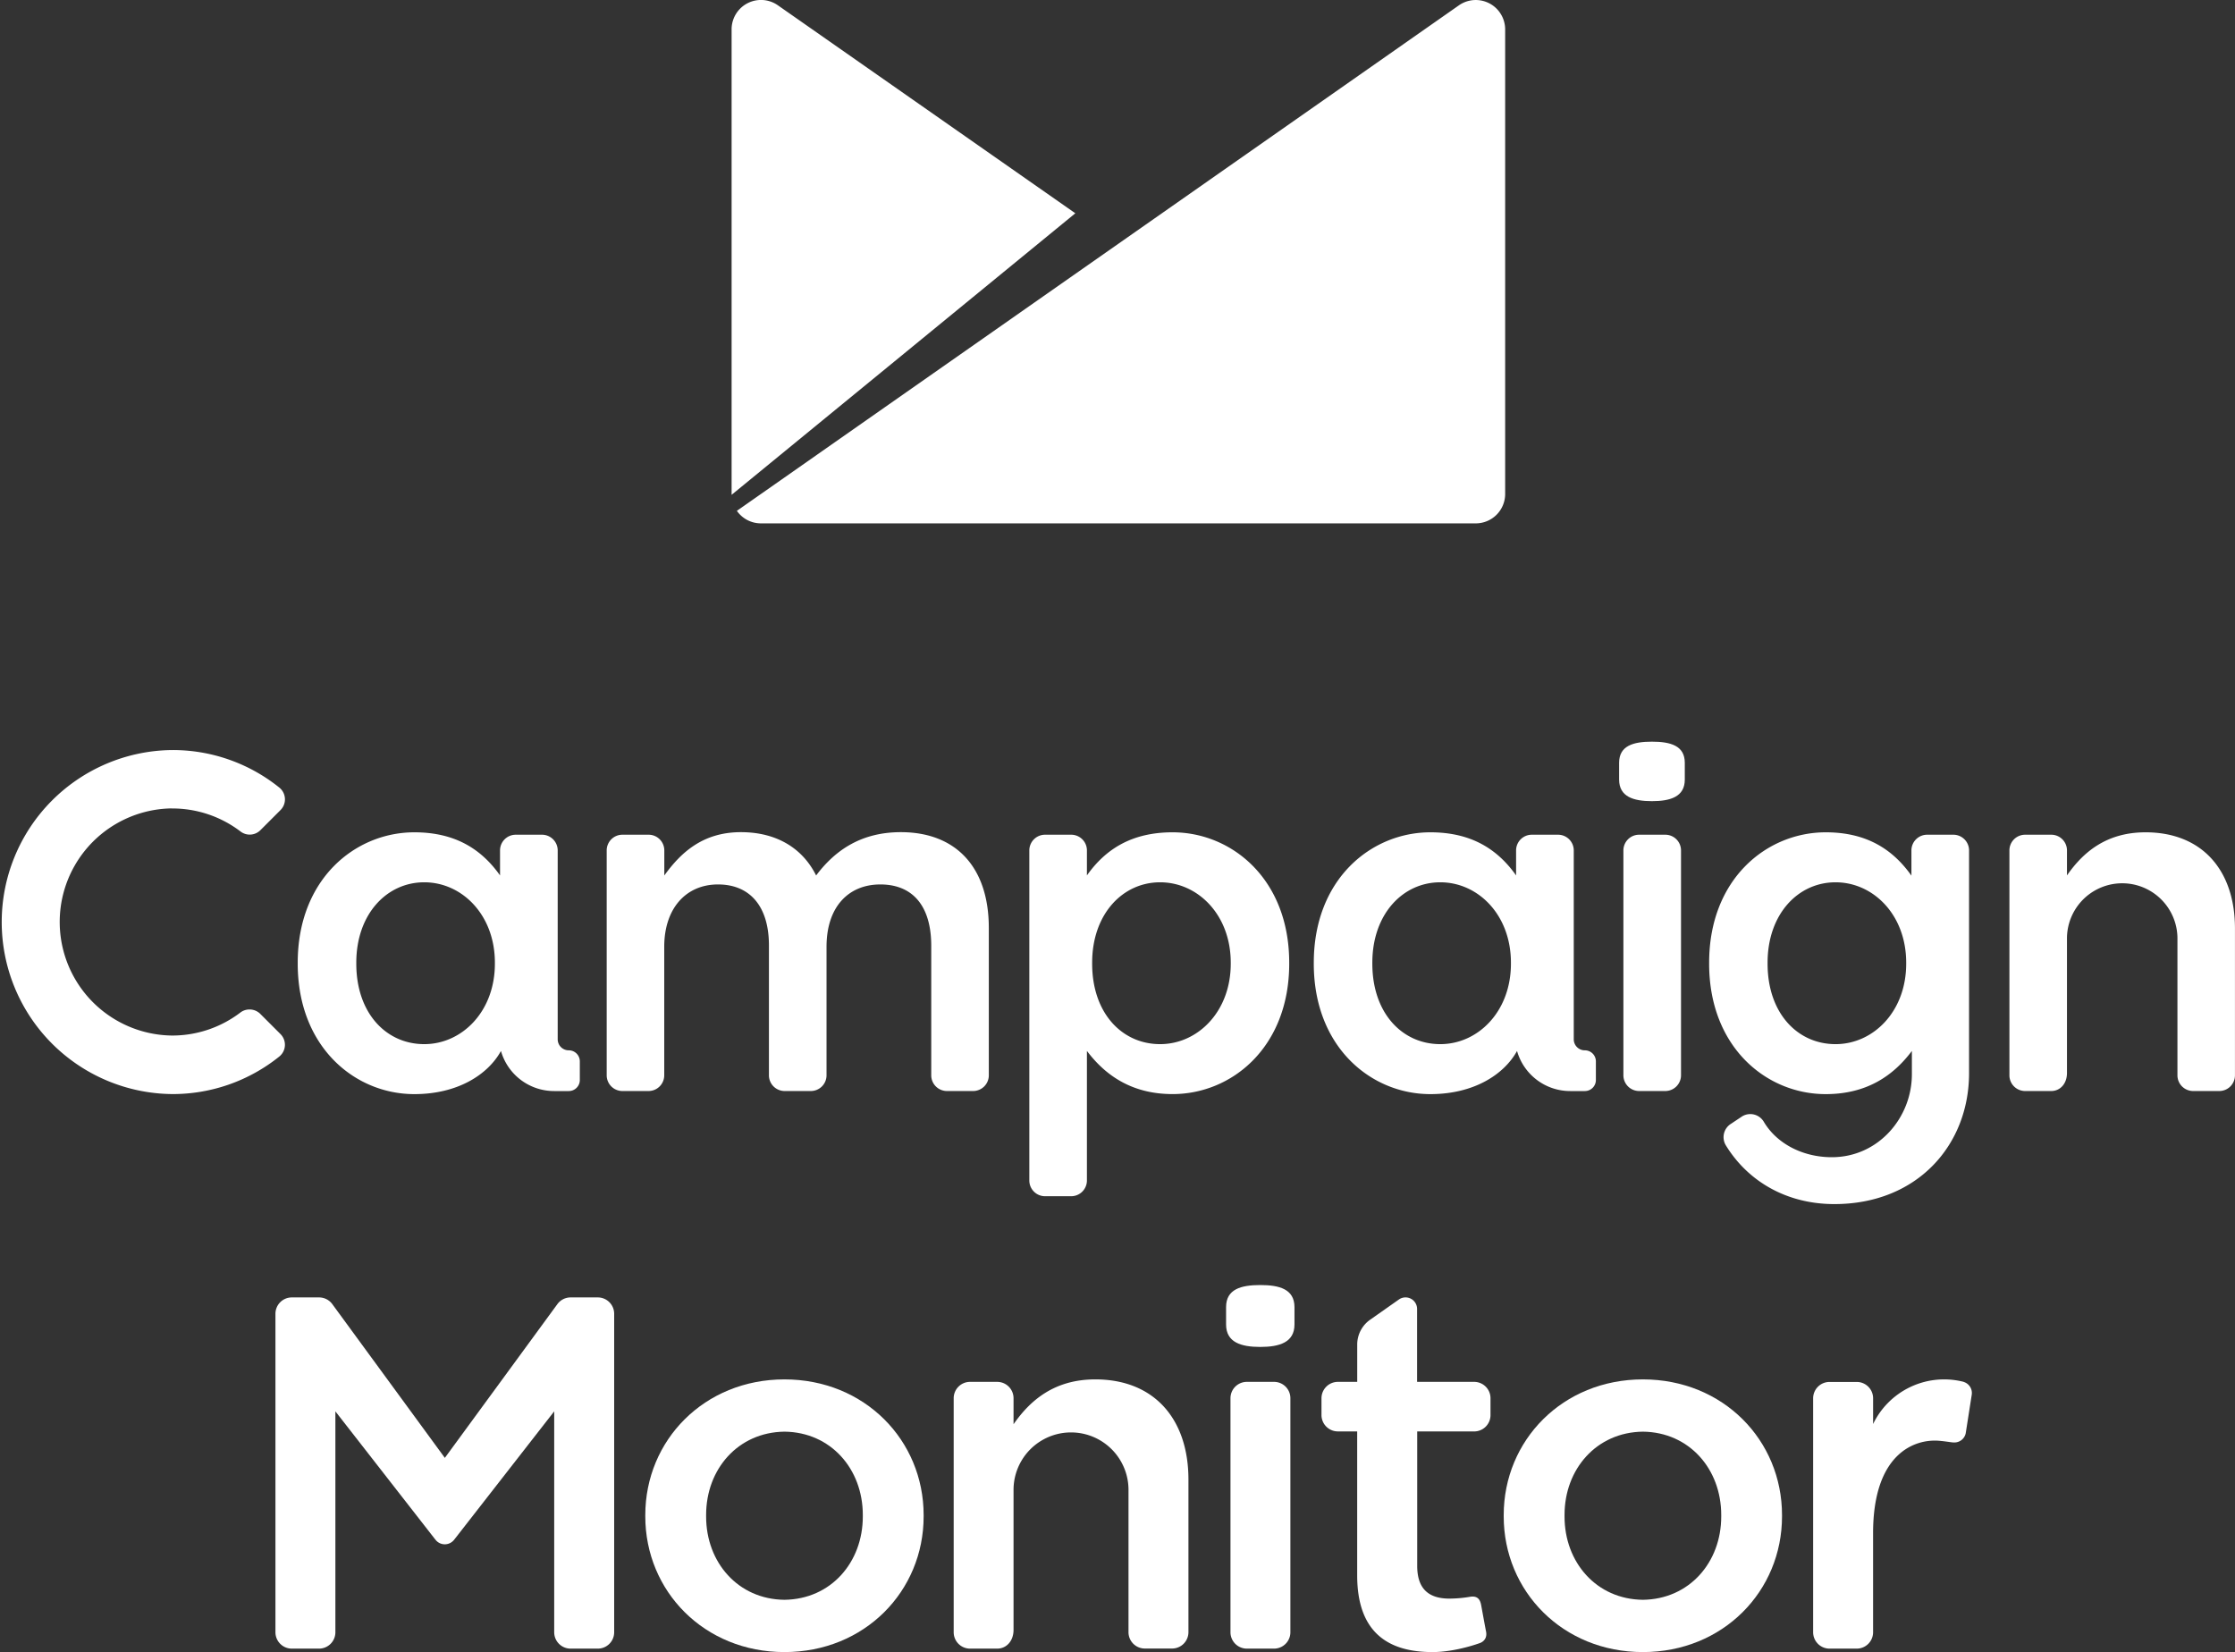 <?xml version="1.0" encoding="UTF-8"?> <svg xmlns="http://www.w3.org/2000/svg" id="Logo" viewBox="0 0 1216.57 899.33"><rect x="0" y="0" width="1216.57" height="899.33" fill="#333333" stroke="none"/><defs><style>.cls-1{fill:#fff;}</style></defs><title>CM_Logo</title><g id="Logo_White_Stack_1"><path class="cls-1" d="M899.2,403.74c-10.1,0-17.87,2.17-17.87,11.5v9.13c0,9.33,7.77,11.75,17.87,11.75s17.88-2.42,17.88-11.75v-9.13C917.08,405.91,909.32,403.74,899.2,403.74Z"></path><path class="cls-1" d="M906.47,454.39H892.21a8.55,8.55,0,0,0-8.55,8.55V585.35a8.57,8.57,0,0,0,8.55,8.56h14.26a8.57,8.57,0,0,0,8.55-8.56V462.94A8.55,8.55,0,0,0,906.47,454.39Z"></path><path class="cls-1" d="M490.36,453c-20.73,0-35.24,9.06-46.12,23.58C437,462,423,453,403.3,453c-21,0-32.89,11.4-41.7,23.58V462.93a8.54,8.54,0,0,0-8.56-8.54H338.8a8.55,8.55,0,0,0-8.56,8.54V585.35a8.56,8.56,0,0,0,8.56,8.56H353a8.55,8.55,0,0,0,8.56-8.56V515.41c0-21,11.91-33.95,29.27-33.95s27.72,11.92,27.72,33.17v70.72a8.56,8.56,0,0,0,8.56,8.56h14.24a8.55,8.55,0,0,0,8.55-8.56V515.41c0-22,12.18-33.95,29.28-33.95,17.62,0,27.72,11.67,27.72,33.42v70.47a8.55,8.55,0,0,0,8.54,8.56h14.25a8.55,8.55,0,0,0,8.55-8.56V505.29C538.29,471.87,520.16,453,490.36,453Z"></path><path class="cls-1" d="M93.63,440.1a61.14,61.14,0,0,1,37.31,12.54,8.21,8.21,0,0,0,10.8-.72l11-11A8.24,8.24,0,0,0,152,428.7a92.47,92.47,0,0,0-58.39-20.4,93.64,93.64,0,0,0,0,187.27A92.49,92.49,0,0,0,152,575.16a8.22,8.22,0,0,0,.68-12.24l-11-11a8.23,8.23,0,0,0-5.83-2.4,8.1,8.1,0,0,0-5,1.66,61.14,61.14,0,0,1-37.3,12.53,61.83,61.83,0,0,1,0-123.65Z"></path><path class="cls-1" d="M1063.23,454.39H1049a8.55,8.55,0,0,0-8.56,8.55v13.72c-10.1-14.26-24.35-23.58-46.64-23.58-32.13,0-63.47,25.39-63.47,71v.52c0,45.34,31.08,71,63.47,71,22.79,0,37-10.47,46.64-23.17l.25-.32v12.67c0,23.57-18.21,45.16-43.6,45.16-15.6,0-29.9-7.22-37.06-19.38a8.54,8.54,0,0,0-11.72-2.86l-6,4a8.57,8.57,0,0,0-2.9,11.76c11.77,19.24,32.65,32,59.08,32,45.34,0,73.32-32.38,73.32-71.24V462.94A8.55,8.55,0,0,0,1063.23,454.39Zm-25.64,70.19c0,26.17-18,43.81-38.45,43.81-20.73,0-37-16.86-37-43.81v-.52c0-26.42,16.54-43.77,37-43.77s38.45,17.62,38.45,43.77Z"></path><path class="cls-1" d="M1167.87,453.08c-21.26,0-33.94,10.78-42.76,23.46V462.93a8.54,8.54,0,0,0-8.55-8.54h-14.25a8.54,8.54,0,0,0-8.53,8.54V585.35a8.55,8.55,0,0,0,8.53,8.56h14.25c4.72,0,8.55-3.83,8.55-9.85V510.35a30.07,30.07,0,0,1,60.13,0v75a8.55,8.55,0,0,0,8.53,8.56H1208a8.55,8.55,0,0,0,8.55-8.56V505.41C1216.57,473.81,1198.69,453.08,1167.87,453.08Z"></path><path class="cls-1" d="M638.27,453.08c-22.27,0-36.53,9.2-46.63,23.46v-13.6a8.55,8.55,0,0,0-8.56-8.55H568.84a8.55,8.55,0,0,0-8.55,8.55V642.61a8.56,8.56,0,0,0,8.55,8.57h14.24a8.57,8.57,0,0,0,8.56-8.57V572.09c9.59,12.7,23.84,23.49,46.63,23.49,32.39,0,63.48-25.66,63.48-71v-.52C701.75,478.47,670.4,453.08,638.27,453.08Zm31.66,71.5c0,26.17-18,43.81-38.44,43.81-20.74,0-37-16.85-37-43.81v-.52c0-26.41,16.54-43.77,37-43.77s38.44,17.62,38.44,43.77Z"></path><path class="cls-1" d="M309.57,571.76h0a6,6,0,0,1-6-6V462.94a8.55,8.55,0,0,0-8.56-8.55H280.73a8.55,8.55,0,0,0-8.55,8.55v13.6c-10.11-14.26-24.36-23.46-46.64-23.46-32.13,0-63.48,25.39-63.48,71v.52c0,45.34,31.09,71,63.48,71,23.47,0,40-10.53,47.15-23.49a30.07,30.07,0,0,0,28.92,21.82h8a6,6,0,0,0,6-6V577.8A6,6,0,0,0,309.57,571.76Zm-40.19-47.18c0,26.17-18,43.81-38.44,43.81-20.74,0-37-16.85-37-43.81v-.52c0-26.41,16.54-43.77,37-43.77s38.44,17.62,38.44,43.77Z"></path><path class="cls-1" d="M862.64,571.76h0a6,6,0,0,1-6-6V462.94a8.55,8.55,0,0,0-8.55-8.55H833.8a8.54,8.54,0,0,0-8.55,8.55v13.6c-10.11-14.26-24.36-23.46-46.65-23.46-32.12,0-63.47,25.39-63.47,71v.52c0,45.34,31.09,71,63.47,71,23.47,0,40-10.53,47.16-23.49a30.06,30.06,0,0,0,28.92,21.82h8a6,6,0,0,0,6-6V577.8A6,6,0,0,0,862.64,571.76Zm-40.2-47.18c0,26.17-18,43.81-38.44,43.81-20.73,0-37-16.85-37-43.81v-.52c0-26.41,16.53-43.77,37-43.77s38.44,17.62,38.44,43.77Z"></path><path class="cls-1" d="M686,699.53c-10.51,0-18.61,2.26-18.61,12V721c0,9.71,8.1,12.22,18.61,12.22s18.62-2.51,18.62-12.22v-9.5C704.57,701.79,696.48,699.53,686,699.53Z"></path><path class="cls-1" d="M693.51,752.24H678.68a8.9,8.9,0,0,0-8.9,8.9v127.4a8.92,8.92,0,0,0,8.9,8.91h14.83a8.9,8.9,0,0,0,8.88-8.91V761.14A8.88,8.88,0,0,0,693.51,752.24Z"></path><path class="cls-1" d="M596.2,750.89c-22.12,0-35.33,11.22-44.5,24.41V761.13a8.9,8.9,0,0,0-8.9-8.89H528a8.9,8.9,0,0,0-8.88,8.89V888.54a8.9,8.9,0,0,0,8.88,8.91H542.8c4.91,0,8.9-4,8.9-10.24V810.49a31.29,31.29,0,0,1,62.57,0v78a8.9,8.9,0,0,0,8.88,8.91H638a8.91,8.91,0,0,0,8.9-8.91V805.35C646.88,772.46,628.27,750.89,596.2,750.89Z"></path><path class="cls-1" d="M1069.65,752.56c-.4-.18-.73-.3-.93-.37q-.53-.15-1.14-.27a42.92,42.92,0,0,0-48,23.26v-14a8.9,8.9,0,0,0-8.9-8.9H995.84a8.91,8.91,0,0,0-8.9,8.9V888.55a8.92,8.92,0,0,0,8.9,8.9h14.83a8.91,8.91,0,0,0,8.9-8.9V834.62c0-43.55,22.73-51.38,35.85-50.32,2.57.21,4.83.56,6.75.82l1.1.11.55,0a6.3,6.3,0,0,0,6.17-5l3.28-21a6,6,0,0,0,.07-1A6.3,6.3,0,0,0,1069.65,752.56Z"></path><path class="cls-1" d="M427,750.89c-43.68,0-75.75,33.16-75.75,73.87v.7c0,40.71,32.07,73.87,75.75,73.87s75.76-33.16,75.76-73.87v-.7C502.75,784.05,470.68,750.89,427,750.89Zm42.65,74.22v.45c0,24.9-17.33,45-42.65,45.31-25.31-.27-42.64-20.41-42.64-45.31v-.9c0-24.9,17.33-45,42.64-45.32,25.32.28,42.65,20.42,42.65,45.32Z"></path><path class="cls-1" d="M894.26,750.89c-43.68,0-75.75,33.16-75.75,73.87v.7c0,40.71,32.07,73.87,75.75,73.87S970,866.17,970,825.46v-.7C970,784.05,938,750.89,894.26,750.89Zm42.65,74.22v.45c0,24.9-17.34,45-42.65,45.31-25.31-.27-42.64-20.41-42.64-45.31v-.9c0-24.9,17.33-45,42.64-45.32,25.31.28,42.65,20.42,42.65,45.32Z"></path><path class="cls-1" d="M325.45,706.27H310.57a8.93,8.93,0,0,0-7.12,3.58l-61.31,83.76-61.31-83.76a8.93,8.93,0,0,0-7.12-3.58H158.83a8.91,8.91,0,0,0-8.9,8.91V888.54a8.91,8.91,0,0,0,8.9,8.91h14.83a8.91,8.91,0,0,0,8.9-8.91V768.29l54.16,69.48.12.14.44.55h0a6.42,6.42,0,0,0,9.68,0h0l.44-.55.12-.14,54.15-69.48V888.54a8.91,8.91,0,0,0,8.9,8.91h14.84a8.91,8.91,0,0,0,8.9-8.91V715.18A8.91,8.91,0,0,0,325.45,706.27Z"></path><polygon class="cls-1" points="242.15 840.66 242.14 840.66 242.13 840.66 242.15 840.66"></polygon><path class="cls-1" d="M802.36,752.24h-31V712.5h0a6.29,6.29,0,0,0-9.9-5.1h0L746,718.27a16.54,16.54,0,0,0-7.23,13.7v20.27H728.24a8.93,8.93,0,0,0-8.92,8.9v9.17a8.92,8.92,0,0,0,8.92,8.9h10.51v78.33c0,31.27,17,41.79,41,41.79,12.73,0,25.81-4.92,25.81-4.92s4.42-1.32,3.3-6.48c-.38-1.78-2.59-14-2.59-14-.55-3-1.78-5.35-6-4.71a69,69,0,0,1-11.34,1c-11.06,0-17.51-5.12-17.51-17.8v-73.2h31a8.89,8.89,0,0,0,8.9-8.9v-9.17A8.9,8.9,0,0,0,802.36,752.24Z"></path><path class="cls-1" d="M816.41,6.84A16,16,0,0,0,794.1,2.92l-393,275.16a15.94,15.94,0,0,0,13.1,6.82H803.3a16,16,0,0,0,16-16V15.77a16,16,0,0,0-2.9-8.93"></path><path class="cls-1" d="M423.44,2.9a16,16,0,0,0-25.21,12.87V269.36L585.33,116.1Z"></path></g></svg> 